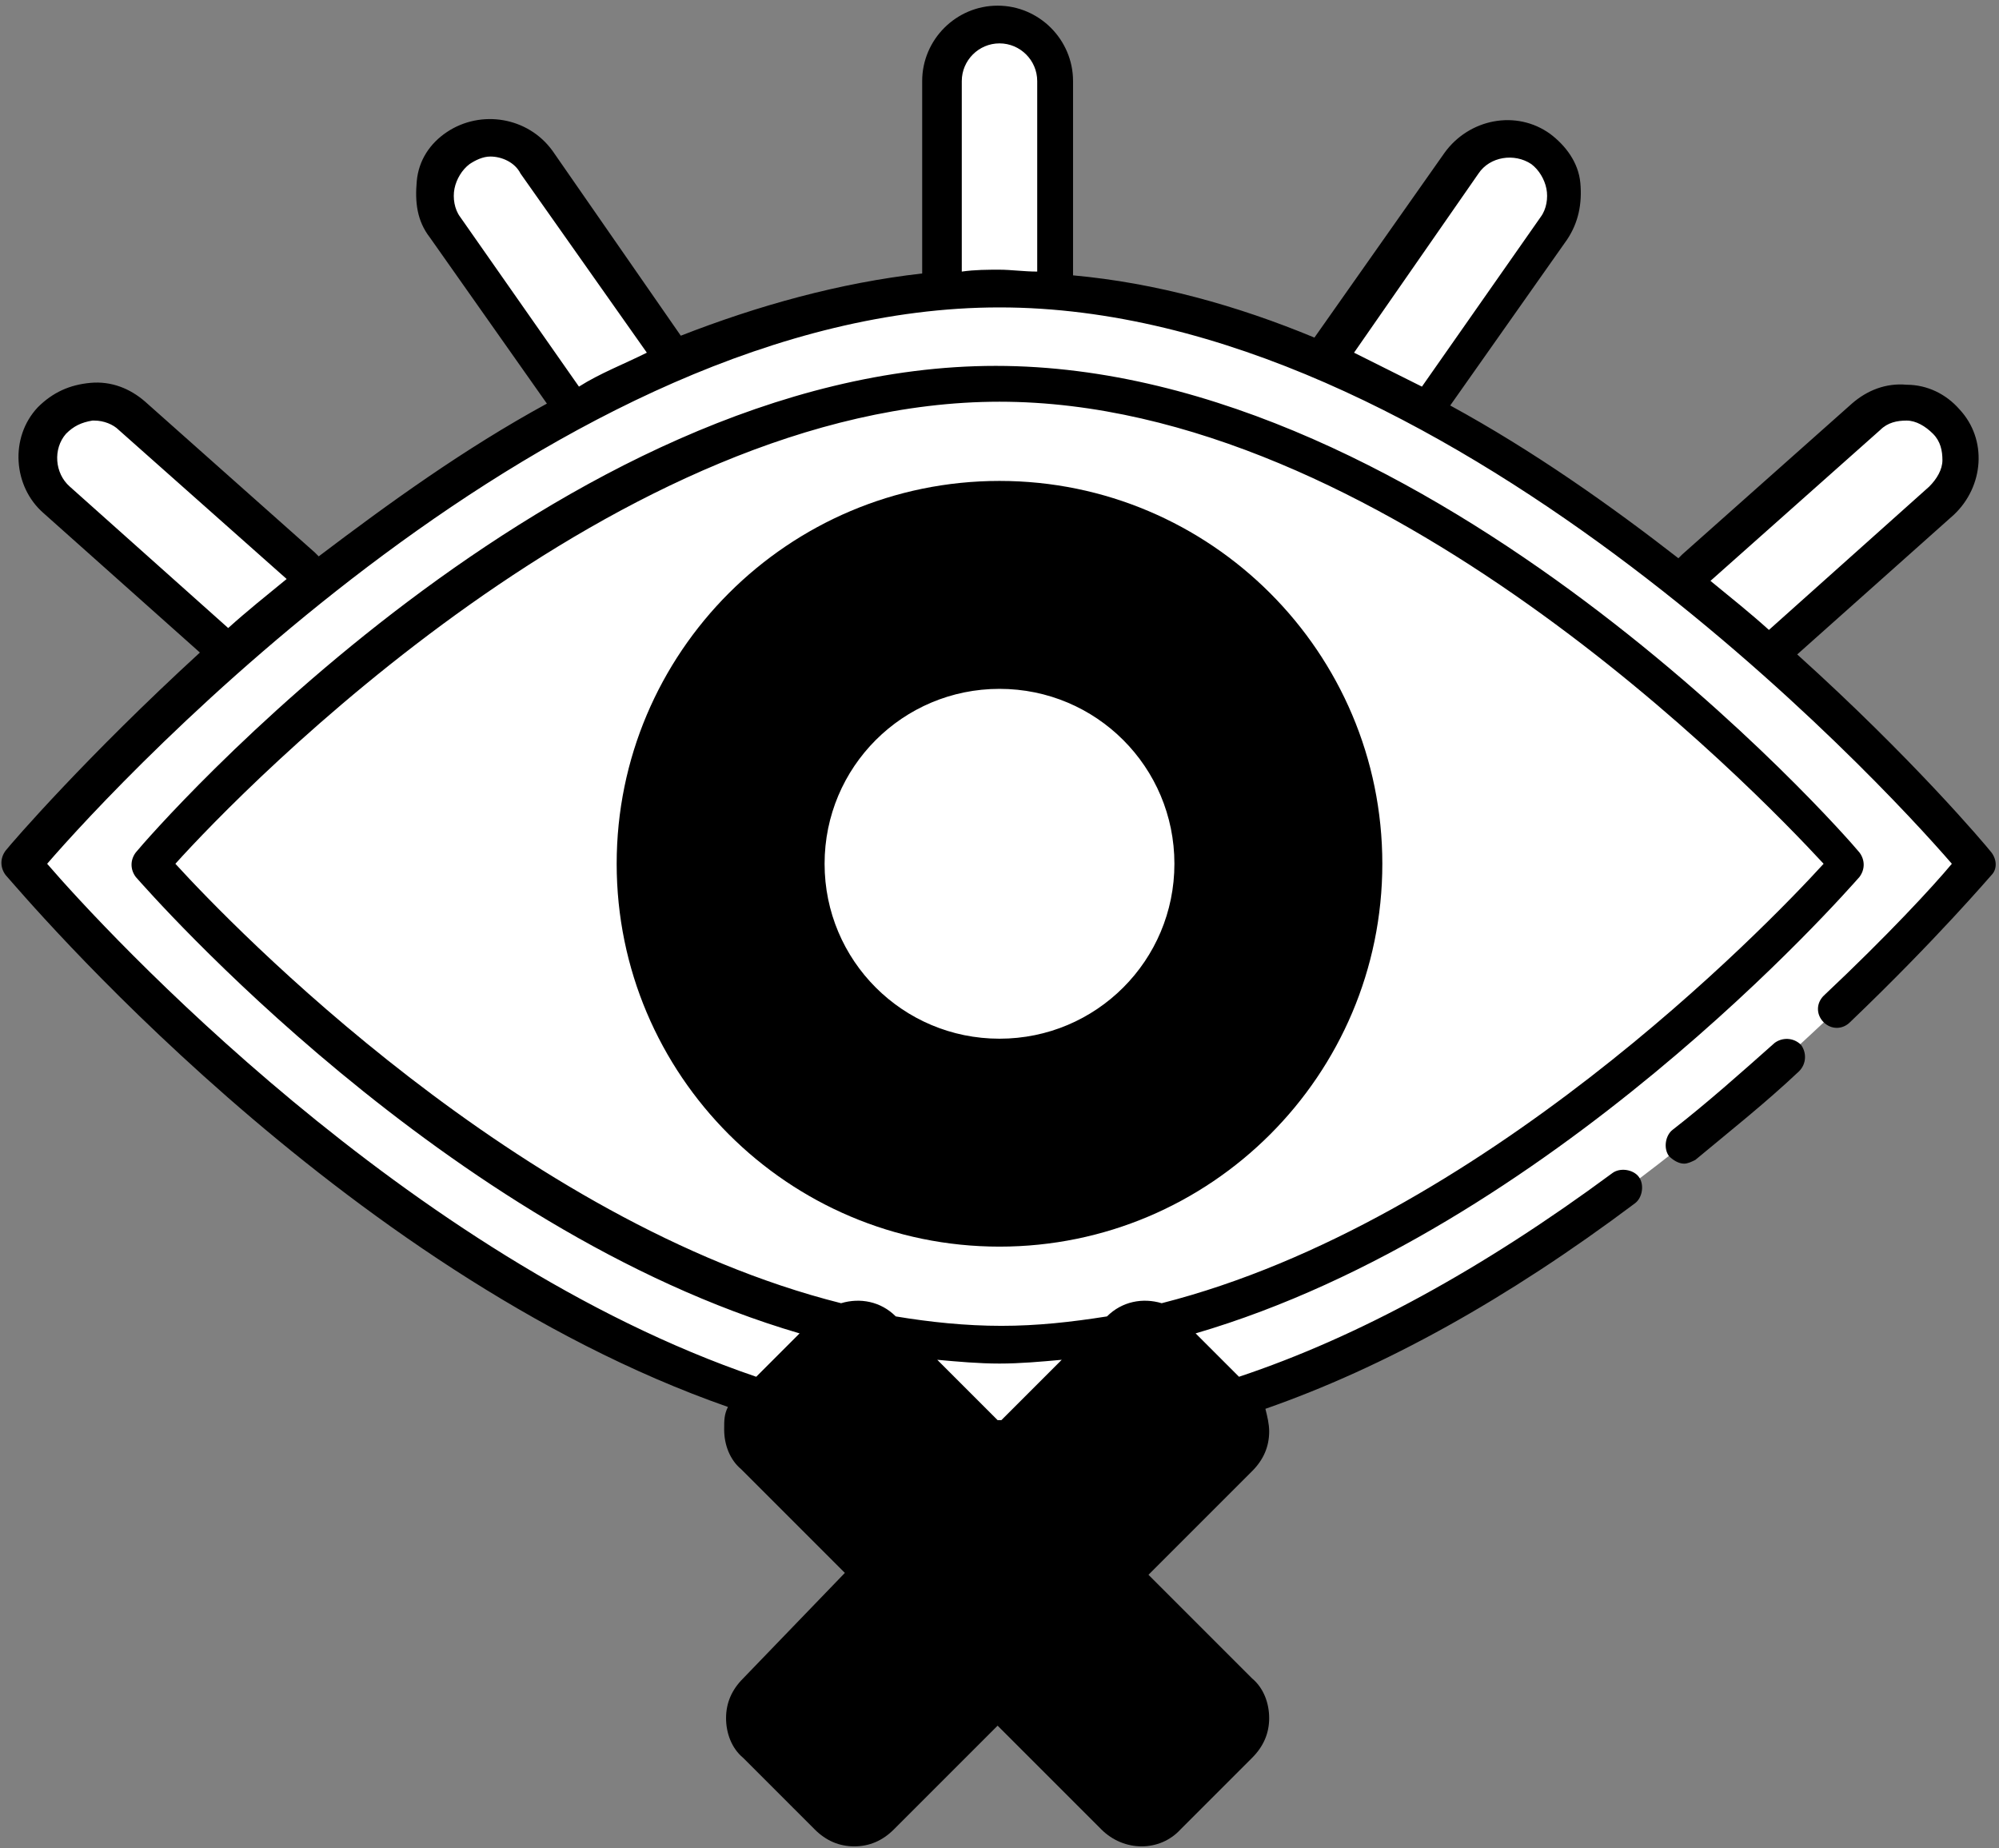 <svg width="106" height="98" viewBox="0 0 106 98" fill="none" xmlns="http://www.w3.org/2000/svg">
<rect x="0" y="0" width="106" height="98" fill="#808080" stroke="none"/>
<path d="M53 15.3C54 15.3 55 15.4 56 15.4V15.3V4.3C56 2.6 54.7 1.3 53 1.3C51.3 1.3 50 2.6 50 4.3V15.3V15.4C51 15.4 52 15.3 53 15.3Z" fill="white"/>
<path d="M75.6 21.8L82.4 12C83.4 10.6 83 8.8 81.7 7.8C80.3 6.8 78.5 7.2 77.5 8.5L70.6 18.3C70.4 18.5 70.3 18.8 70.2 19.1C72.1 20 73.9 20.9 75.6 21.8Z" fill="white"/>
<path d="M93.8 34.7C93.9 34.6 94 34.6 94 34.5L103 26.5C104.2 25.4 104.3 23.5 103.2 22.3C102.1 21.1 100.2 20.9 99 22.1L90 30.1C89.7 30.4 89.5 30.7 89.3 31C90.9 32.2 92.4 33.5 93.8 34.7Z" fill="white"/>
<path d="M12 34.5C12.1 34.6 12.2 34.6 12.2 34.7C13.6 33.5 15.1 32.2 16.6 31C16.4 30.7 16.2 30.3 15.9 30.1L6.9 22.1C5.7 21 3.8 21.1 2.7 22.3C1.6 23.5 1.7 25.4 2.9 26.5L12 34.5Z" fill="white"/>
<path d="M30.4 21.8C32.1 20.9 33.9 20 35.7 19.2C35.6 18.9 35.5 18.7 35.3 18.4L28.4 8.6C27.4 7.2 25.6 6.9 24.2 7.9C22.8 8.9 22.5 10.7 23.5 12.1L30.4 21.8Z" fill="white"/>
<path d="M53 15.3C26.6 15.3 1.2 45.8 1.2 45.8C1.2 45.8 26.6 76.3 53 76.3C79.4 76.3 104.8 45.8 104.8 45.8C104.8 45.8 79.4 15.3 53 15.3Z" fill="white"/>
<path d="M53 26.5C42.3 26.5 33.7 35.1 33.7 45.8C33.7 56.5 42.3 65.1 53 65.1C63.7 65.1 72.3 56.5 72.3 45.8C72.3 35.1 63.7 26.5 53 26.5ZM53 55.2C47.8 55.2 43.6 51 43.6 45.8C43.6 40.6 47.8 36.4 53 36.4C58.2 36.4 62.4 40.6 62.4 45.8C62.4 51 58.2 55.2 53 55.2Z" fill="black" stroke="black" stroke-width="0.25" stroke-miterlimit="10"/>
<path d="M65.9 74.4L62.1 70.6C61.3 69.8 60.1 69.8 59.3 70.6L53 76.8L46.8 70.6C46 69.8 44.8 69.8 44 70.6L40.2 74.4C39.4 75.2 39.4 76.4 40.2 77.2L46.4 83.4L40.2 89.6C39.4 90.4 39.4 91.6 40.2 92.4L44 96.2C44.8 97 46 97 46.8 96.2L53 90L59.2 96.2C60 97 61.2 97 62 96.2L65.8 92.4C66.6 91.6 66.6 90.4 65.8 89.6L59.6 83.4L65.8 77.2C66.7 76.5 66.7 75.2 65.9 74.4Z" fill="black" stroke="black" stroke-width="0.25" stroke-miterlimit="10"/>
<path d="M105.6 45.2C105.2 44.7 101.4 40.2 95.3 34.7L103.6 27.3C105.2 25.8 105.4 23.3 103.9 21.7C103.2 20.9 102.2 20.4 101.1 20.4C100 20.3 99 20.7 98.2 21.4L89.2 29.4C89.1 29.5 89.1 29.5 89 29.6C85.4 26.8 81.3 23.9 76.9 21.5L83.1 12.7C83.7 11.8 83.9 10.8 83.8 9.7C83.7 8.6 83 7.7 82.2 7.1C80.4 5.8 77.9 6.3 76.6 8.1L69.7 17.9C65.6 16.2 61.3 15 56.9 14.6V4.3C56.9 2.1 55.1 0.3 52.9 0.3C50.7 0.3 48.9 2.1 48.9 4.3V14.5C44.5 15 40.2 16.2 36.1 17.8L29.3 8C28 6.2 25.5 5.8 23.7 7C22.8 7.6 22.2 8.5 22.1 9.6C22 10.7 22.1 11.7 22.8 12.6L29 21.4C24.6 23.8 20.6 26.7 16.9 29.5C16.8 29.4 16.8 29.4 16.7 29.3L7.7 21.3C6.9 20.6 5.9 20.2 4.8 20.3C3.7 20.4 2.8 20.8 2 21.6C0.5 23.2 0.7 25.8 2.3 27.2L10.6 34.6C4.6 40.1 0.7 44.6 0.3 45.1C0 45.5 0 46 0.3 46.4C1.2 47.4 18 67.4 38.6 74.6C38.4 75 38.4 75.3 38.4 75.8C38.4 76.6 38.7 77.4 39.3 77.9L44.8 83.4L39.4 89C38.8 89.6 38.5 90.3 38.5 91.1C38.5 91.9 38.8 92.7 39.4 93.2L43.2 97C43.8 97.6 44.5 97.9 45.3 97.9C46.1 97.9 46.8 97.6 47.4 97L52.9 91.5L58.4 97C59.6 98.2 61.5 98.2 62.6 97L66.4 93.2C67 92.6 67.3 91.9 67.3 91.1C67.3 90.3 67 89.5 66.4 89L60.9 83.5L66.4 78C67 77.4 67.3 76.7 67.3 75.9C67.3 75.5 67.2 75.1 67.1 74.7C73.4 72.5 79.9 68.9 86.7 63.8C87.1 63.5 87.2 62.8 86.9 62.4C86.6 62 85.9 61.9 85.5 62.2C78.6 67.3 72 70.9 65.7 73L63.4 70.7C82.2 65.2 97.8 47.4 98.6 46.5C98.9 46.1 98.9 45.6 98.6 45.2C97.7 44.1 76 19.4 52.8 19.4C29.6 19.4 8.1 44.1 7.2 45.2C6.9 45.6 6.9 46.1 7.2 46.5C8 47.4 23.6 65.2 42.4 70.7L40.1 73C21.6 66.7 5.6 49.4 2.5 45.8C6.3 41.4 29.5 16.3 53 16.3C76.5 16.3 99.7 41.4 103.5 45.8C102.5 47 100.1 49.6 96.7 52.8C96.3 53.2 96.3 53.8 96.7 54.2C97.1 54.6 97.7 54.6 98.1 54.2C102.7 49.8 105.5 46.5 105.6 46.4C105.9 46.1 105.9 45.6 105.6 45.2ZM65.2 76.5L59 82.8C58.6 83.2 58.6 83.8 59 84.2L65.2 90.4C65.4 90.6 65.5 90.8 65.5 91.1C65.5 91.4 65.4 91.6 65.2 91.8L61.4 95.6C61 96 60.4 96 60 95.6L53.8 89.4C53.4 89 52.8 89 52.4 89.4L46.2 95.6C45.8 96 45.2 96 44.8 95.6L41 91.8C40.8 91.6 40.7 91.4 40.7 91.1C40.7 90.8 40.8 90.6 41 90.4L47.2 84.2C47.6 83.8 47.6 83.2 47.2 82.8L41 76.6C40.8 76.4 40.7 76.2 40.7 75.9C40.7 75.6 40.8 75.4 41 75.2L44.8 71.4C45 71.2 45.2 71.1 45.5 71.1C45.8 71.1 46 71.2 46.2 71.4L52.4 77.6C52.8 78 53.4 78 53.8 77.6L60 71.4C60.4 71 61 71 61.4 71.4L65.2 75.2C65.4 75.4 65.5 75.6 65.5 75.9C65.5 76.1 65.4 76.4 65.2 76.5ZM53.1 75.3H53H52.9L49.7 72.1C50.8 72.2 51.9 72.3 53 72.3C54.1 72.3 55.2 72.2 56.3 72.1L53.1 75.3ZM9.3 45.8C12.9 41.8 32.8 21.3 53 21.3C73.2 21.3 93 41.8 96.7 45.8C93.6 49.2 78.5 64.8 61.6 69.1C60.6 68.8 59.5 69 58.7 69.8C56.8 70.1 55 70.3 53.1 70.3C51.2 70.3 49.3 70.1 47.5 69.8C46.7 69 45.6 68.8 44.6 69.1C27.5 64.8 12.4 49.2 9.3 45.8ZM99.7 22.8C100.1 22.4 100.6 22.3 101.1 22.3C101.6 22.3 102.1 22.6 102.5 23C102.9 23.4 103 23.9 103 24.4C103 24.9 102.7 25.4 102.3 25.8L93.8 33.4C92.8 32.5 91.8 31.7 90.7 30.8L99.7 22.8ZM78.4 9.2C79 8.3 80.3 8.1 81.2 8.7C81.6 9 81.9 9.5 82 10C82.1 10.5 82 11.1 81.7 11.5L75.4 20.5C74.2 19.9 73 19.3 71.8 18.7L78.4 9.2ZM51 14.4V4.3C51 3.2 51.9 2.3 53 2.3C54.1 2.3 55 3.2 55 4.3V14.4C54.3 14.4 53.6 14.3 53 14.3C52.4 14.3 51.7 14.3 51 14.4ZM24.4 11.5C24.1 11.1 24 10.5 24.1 10C24.2 9.5 24.5 9 24.9 8.7C25.2 8.5 25.6 8.3 26 8.3C26.6 8.3 27.3 8.6 27.6 9.2L34.3 18.7C33.1 19.3 31.8 19.8 30.7 20.5L24.4 11.5ZM3.7 25.8C2.9 25.1 2.8 23.8 3.5 23C3.9 22.6 4.3 22.4 4.9 22.3H5C5.5 22.3 6 22.5 6.3 22.8L15.2 30.7C14.1 31.6 13.1 32.4 12.1 33.3L3.7 25.8Z" fill="black"/>
<path d="M94.1 55.3C92.3 56.9 90.5 58.5 88.7 59.9C88.3 60.2 88.2 60.9 88.5 61.3C88.7 61.5 89 61.7 89.3 61.7C89.5 61.7 89.7 61.6 89.9 61.5C91.7 60 93.6 58.5 95.4 56.8C95.8 56.4 95.8 55.8 95.5 55.4C95.1 55 94.5 55 94.1 55.3Z" fill="black"/>
<path d="M53 66.1C64.2 66.1 73.3 57 73.3 45.8C73.3 34.6 64.2 25.5 53 25.5C41.8 25.5 32.7 34.6 32.7 45.8C32.7 57 41.8 66.1 53 66.1ZM53 27.5C63.1 27.5 71.3 35.7 71.3 45.8C71.3 55.9 63.1 64.1 53 64.1C42.9 64.1 34.7 55.9 34.7 45.8C34.7 35.7 42.9 27.5 53 27.5Z" fill="black"/>
</svg>
